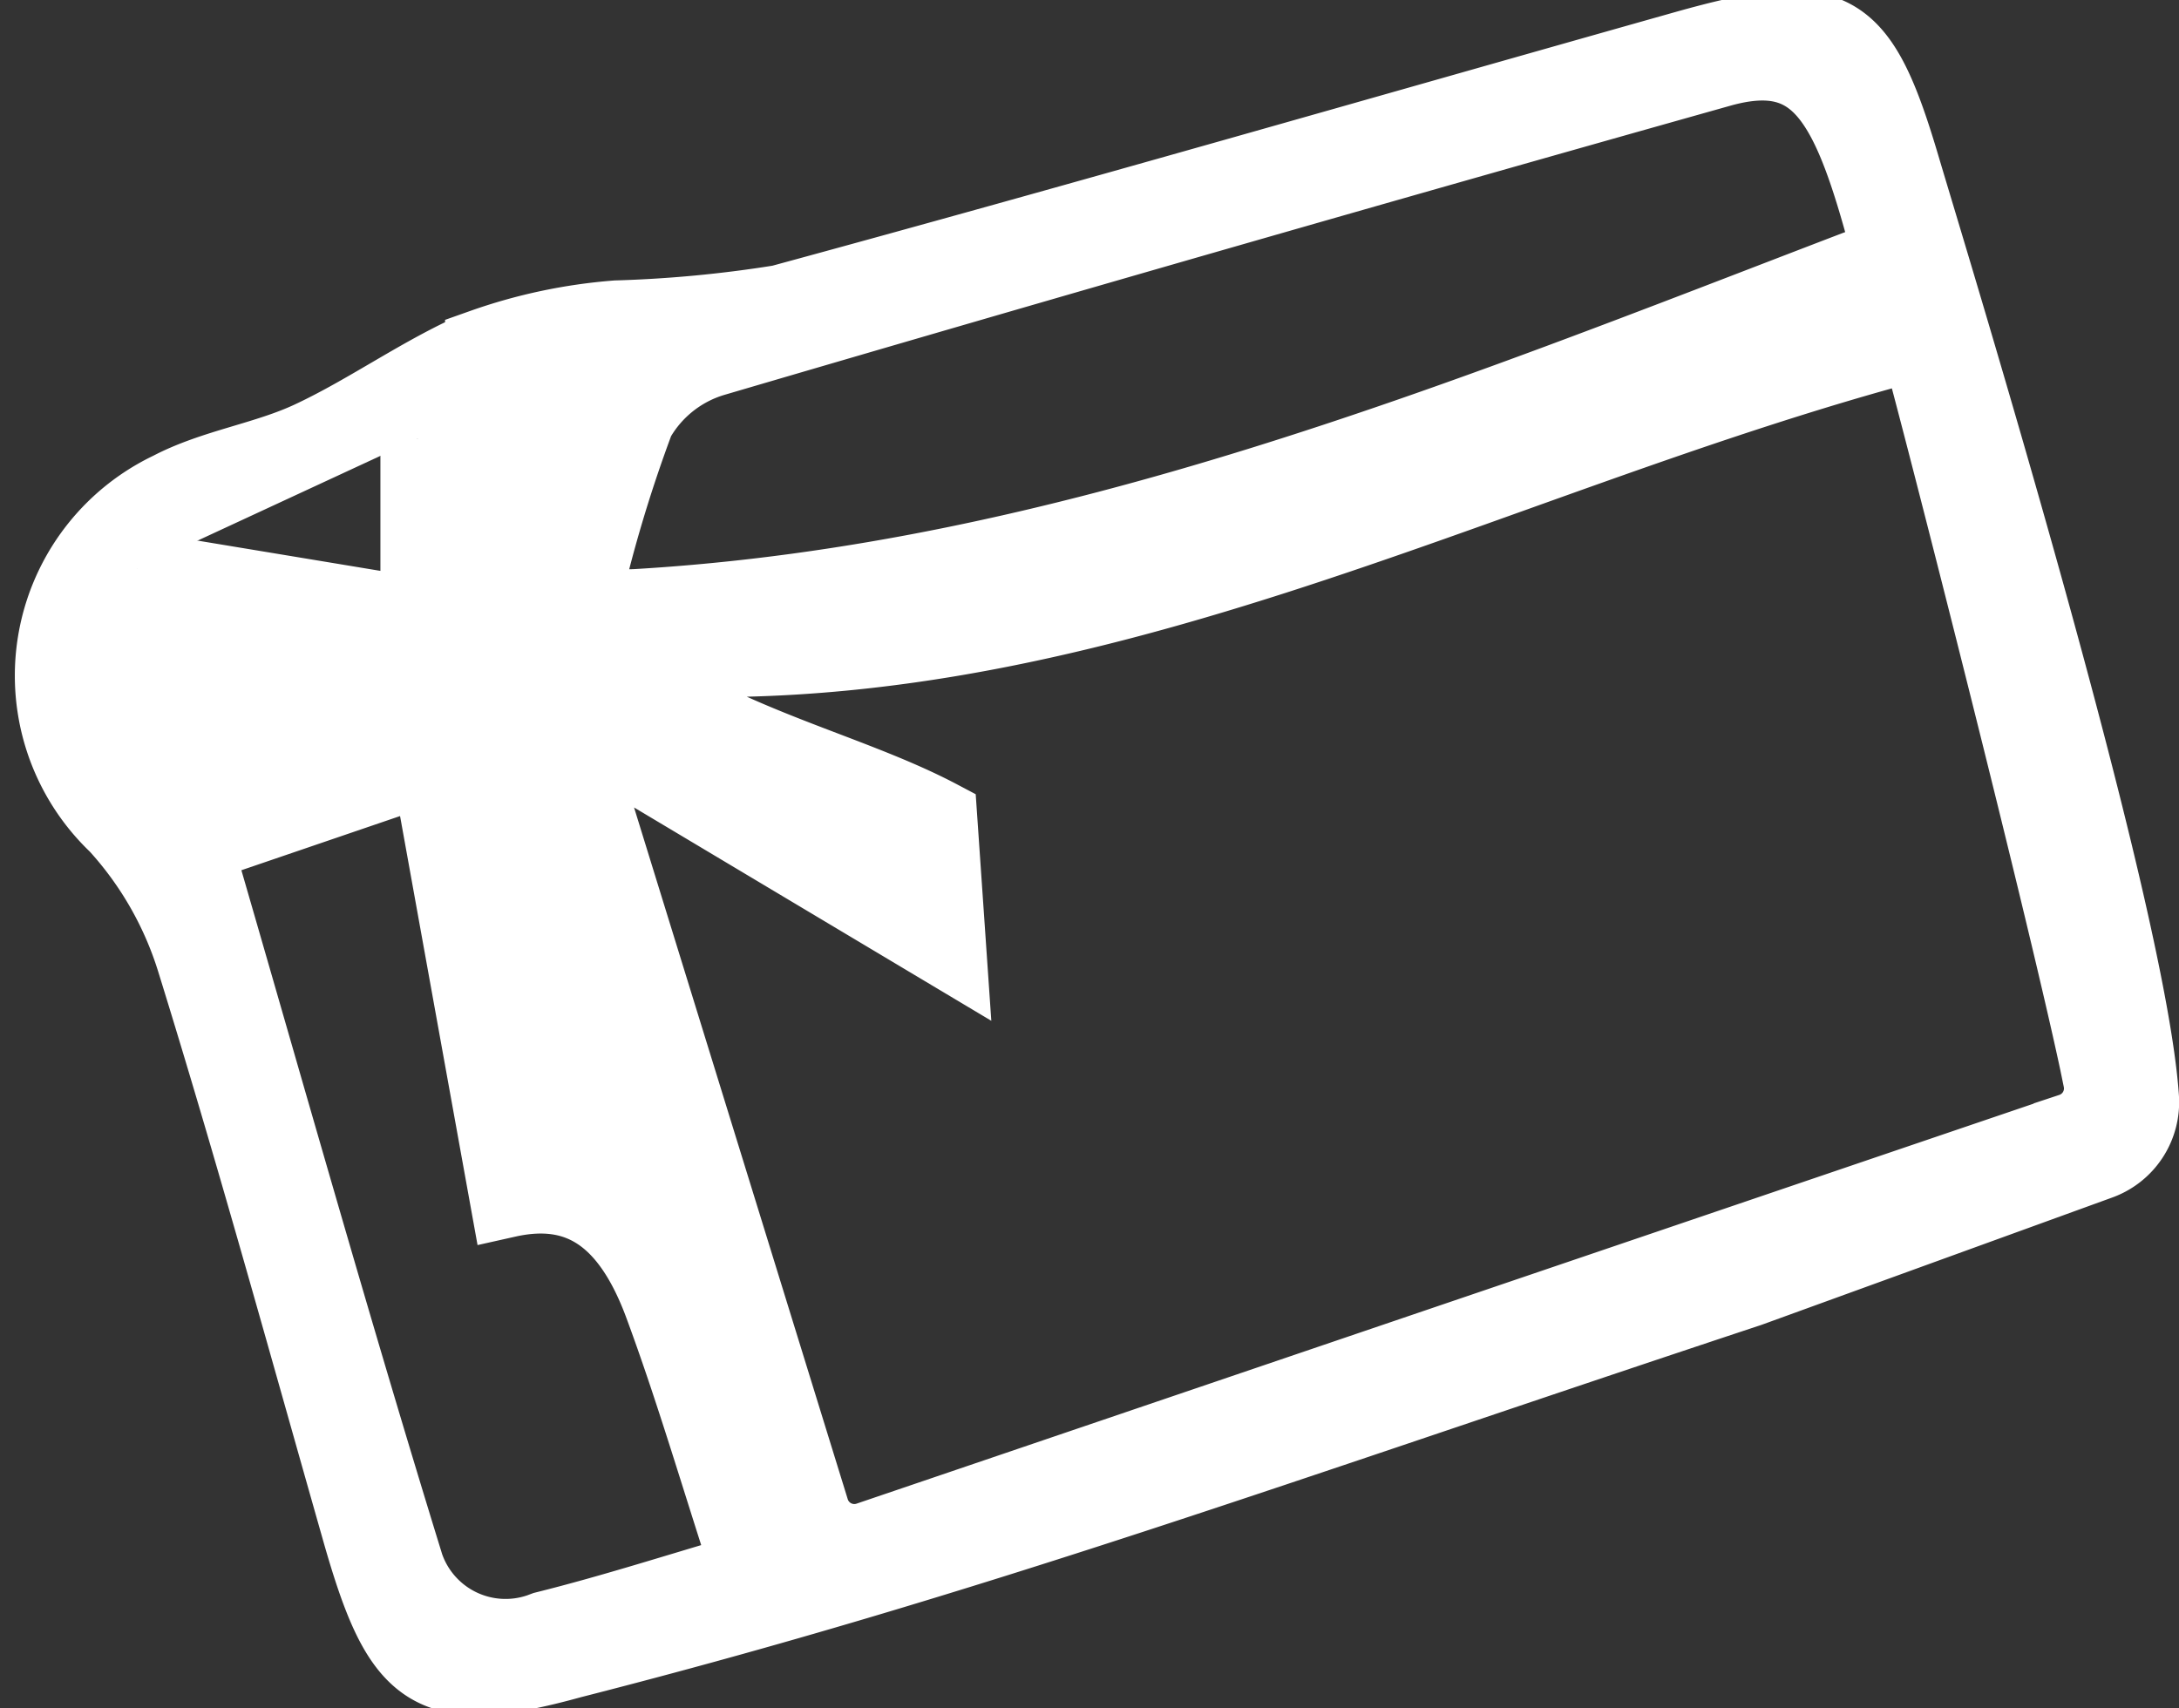<svg xmlns="http://www.w3.org/2000/svg" width="29.15" height="22.858" viewBox="0 0 29.15 22.858">
  <rect x="0" y="0" width="29.15" height="22.858" fill="#333333" stroke="none"/>
  <path id="Path_11" data-name="Path 11" d="M284.873,179.187c-6.334,2.1-10.419,3.609-15.754,4.97-1.934.535-2.3.176-2.857-1.8-.719-2.527-1.416-5.061-2.194-7.569a4.778,4.778,0,0,0-1.035-1.81,2.764,2.764,0,0,1,.713-4.5c.589-.309,1.289-.4,1.895-.687.783-.368,1.495-.891,2.286-1.226a6.98,6.98,0,0,1,1.794-.381,16.9,16.9,0,0,0,2.19-.207c4.044-1.1,8.065-2.261,12.1-3.4,1.983-.558,2.338-.366,2.917,1.591.381,1.288,3.02,9.87,3.195,12.453a.857.857,0,0,1-.563.864Zm4.7-2.81c-.412-2.021-2.2-9.026-2.439-9.862-5.883,1.551-11.262,4.727-17.572,4.183,1.429,1.159,3.179,1.483,4.484,2.173l.124,1.8-5.077-3.032,3.243,10.5a.592.592,0,0,0,.753.387l16.09-5.469A.591.591,0,0,0,289.572,176.377Zm-20.316-6.331c.39,0,.561.008.73,0,5.761-.338,11.019-2.5,16.31-4.527.166-.064.484-.1.44-.255-.515-1.946-.916-2.772-2.247-2.4q-6.752,1.9-13.481,3.876a1.748,1.748,0,0,0-1.012.813,18.848,18.848,0,0,0-.74,2.489Zm2.231,12.9c-.415-1.276-.75-2.427-1.165-3.549-.44-1.193-1.109-1.62-2.062-1.407-.343-1.9-.687-3.8-1.047-5.8l-3.125,1.067c.948,3.261,1.846,6.458,2.824,9.627a1.4,1.4,0,0,0,1.776.867l.07-.026c.92-.229,1.827-.523,2.729-.785Zm-8.177-13.407,3.751.621V167.8" transform="translate(-261.473 -161.932)" fill="#fff" stroke="#fff" stroke-width="1"/>
</svg>
